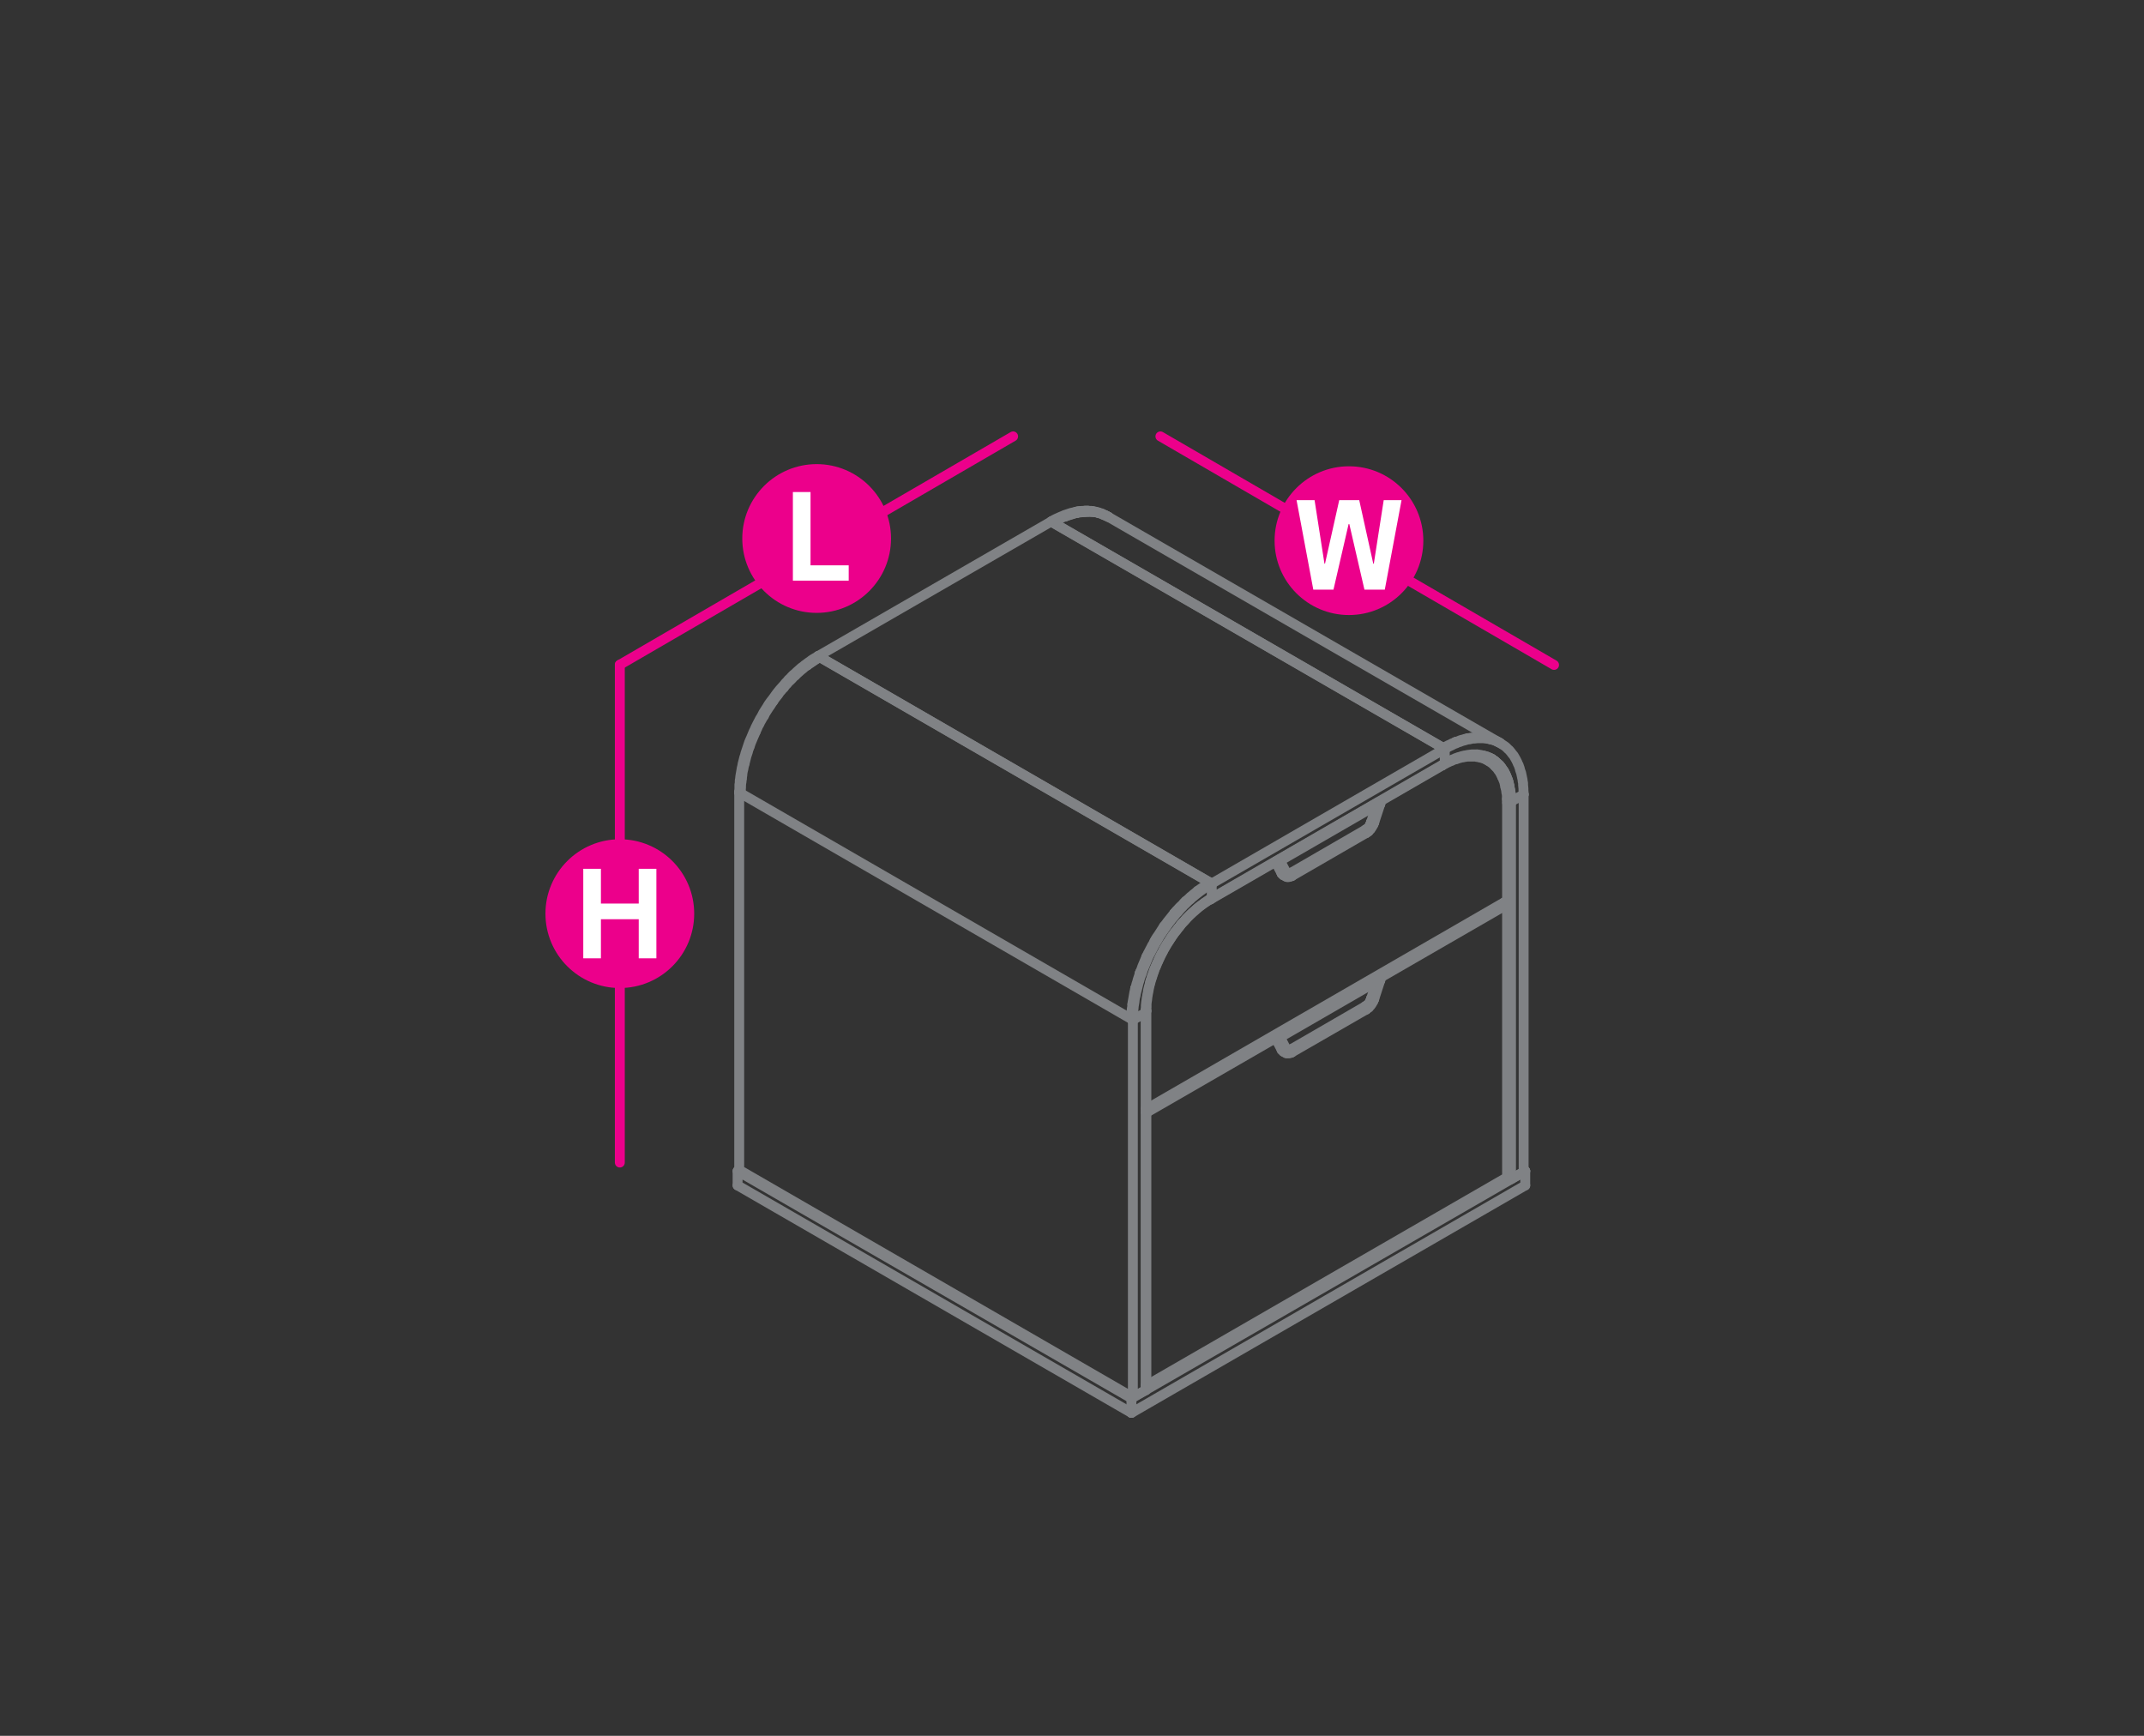 <?xml version="1.0" encoding="utf-8"?>
<!-- Generator: Adobe Illustrator 21.0.0, SVG Export Plug-In . SVG Version: 6.00 Build 0)  -->
<svg version="1.1" id="Layer_1" xmlns="http://www.w3.org/2000/svg" xmlns:xlink="http://www.w3.org/1999/xlink" x="0px" y="0px"
	 viewBox="0 0 1190.6 963.8" style="enable-background:new 0 0 1190.6 963.8;" xml:space="preserve">
<rect x="0" y="0" width="1190.6" height="963.8" fill="#333333" stroke="none"/>
<style type="text/css">
	.st0{fill:none;stroke:#EC008B;stroke-width:5.5;stroke-linecap:round;stroke-linejoin:round;stroke-miterlimit:10;}
	.st1{fill:#EC008B;}
	.st2{fill:#FFFFFF;}
	.st3{fill:none;stroke:#808285;stroke-width:5.5;stroke-linecap:round;stroke-linejoin:round;stroke-miterlimit:10;}
</style>
<line class="st0" x1="562.6" y1="242.3" x2="344.2" y2="369.1"/>
<line class="st0" x1="644.4" y1="242.3" x2="863" y2="369.2"/>
<line class="st0" x1="344.2" y1="369.1" x2="344.2" y2="645.5"/>
<g>
	<g>
		<path class="st1" d="M494.8,299c0,22.8-18.5,41.3-41.3,41.3s-41.3-18.5-41.3-41.3s18.5-41.3,41.3-41.3
			C476.3,257.7,494.8,276.2,494.8,299z"/>
	</g>
	<g>
		<path class="st2" d="M440.3,322.4v-49.2h9.8v40.7h21.2v8.5H440.3z"/>
	</g>
</g>
<g>
	<g>
		<circle class="st1" cx="344.2" cy="507.3" r="41.3"/>
	</g>
	<g>
		<path class="st2" d="M323.9,532.1v-49.7h9.8v19.3h21v-19.3h9.8v49.7h-9.8v-21.7h-21v21.7H323.9z"/>
	</g>
</g>
<g>
	<g>
		<circle class="st1" cx="749.1" cy="300.2" r="41.3"/>
	</g>
	<g>
		<path class="st2" d="M769,327.4h-11.3l-8.4-36.4h-0.4l-8.4,36.4h-11.2l-9.3-49.7h10l5.5,35.3h0.3l7.9-35.3h11.1l7.8,35.3h0.3
			l5.5-35.3h9.9L769,327.4z"/>
	</g>
</g>
<g>
	<polyline class="st3" points="454.3,364.3 672.9,490.6 802.3,415.8 583.7,289.6 454.3,364.3 	"/>
	<polyline class="st3" points="802.3,415.8 802.3,423.9 672.9,498.7 672.9,490.6 	"/>
	<line class="st3" x1="454.3" y1="364.3" x2="454.3" y2="364.3"/>
	<line class="st3" x1="583.7" y1="289.6" x2="583.7" y2="289.6"/>
	<line class="st3" x1="672.9" y1="490.6" x2="672.9" y2="490.6"/>
	<line class="st3" x1="672.9" y1="498.7" x2="672.9" y2="498.7"/>
	<line class="st3" x1="802.3" y1="415.8" x2="802.3" y2="415.8"/>
	<line class="st3" x1="802.3" y1="423.9" x2="802.3" y2="423.9"/>
	<line class="st3" x1="847" y1="650.2" x2="846.1" y2="649.6"/>
	<polyline class="st3" points="410.5,649.6 409.6,650.2 628.3,776.4 847,650.2 847,658.2 628.3,784.5 409.6,658.2 409.6,650.2 	"/>
	<line class="st3" x1="628.3" y1="784.5" x2="628.3" y2="776.4"/>
	<line class="st3" x1="409.6" y1="650.2" x2="409.6" y2="650.2"/>
	<line class="st3" x1="409.6" y1="658.2" x2="409.6" y2="658.2"/>
	<line class="st3" x1="628.3" y1="776.4" x2="628.3" y2="776.4"/>
	<line class="st3" x1="628.3" y1="784.5" x2="628.3" y2="784.5"/>
	<line class="st3" x1="847" y1="650.2" x2="847" y2="650.2"/>
	<line class="st3" x1="847" y1="658.2" x2="847" y2="658.2"/>
	<line class="st3" x1="636.2" y1="771.9" x2="636.2" y2="562.3"/>
	<polyline class="st3" points="636.2,771.9 629.1,775.9 629.1,566.3 410.5,440 410.5,649.6 629.1,775.9 	"/>
	<line class="st3" x1="629.1" y1="566.3" x2="636.2" y2="562.3"/>
	<line class="st3" x1="410.5" y1="440" x2="410.5" y2="440"/>
	<line class="st3" x1="410.5" y1="649.6" x2="410.5" y2="649.6"/>
	<line class="st3" x1="629.1" y1="775.9" x2="629.1" y2="775.9"/>
	<line class="st3" x1="629.1" y1="566.3" x2="629.1" y2="566.3"/>
	<line class="st3" x1="636.2" y1="562.3" x2="636.2" y2="562.3"/>
	<line class="st3" x1="636.2" y1="771.9" x2="636.2" y2="771.9"/>
	<polyline class="st3" points="836.9,653.4 839.1,654.7 839.1,445.1 836.9,443.8 	"/>
	<polyline class="st3" points="839.1,445.1 839.1,445.1 846.1,441.1 846.1,650.7 839.1,654.7 	"/>
	<line class="st3" x1="846.1" y1="441.1" x2="846.1" y2="441.1"/>
	<line class="st3" x1="846.1" y1="650.7" x2="846.1" y2="650.7"/>
	<line class="st3" x1="628.9" y1="557.6" x2="628.9" y2="557.6"/>
	<line class="st3" x1="630.4" y1="549" x2="630.4" y2="549"/>
	<line class="st3" x1="630.4" y1="549" x2="630.4" y2="548.9"/>
	<line class="st3" x1="633.1" y1="540.1" x2="633.1" y2="540.1"/>
	<line class="st3" x1="633.1" y1="540.1" x2="633.1" y2="540.1"/>
	<line class="st3" x1="636.6" y1="531.3" x2="636.7" y2="531.3"/>
	<line class="st3" x1="636.7" y1="531.3" x2="636.7" y2="531.3"/>
	<line class="st3" x1="646.3" y1="514.6" x2="646.3" y2="514.5"/>
	<line class="st3" x1="652.2" y1="507" x2="652.2" y2="507"/>
	<line class="st3" x1="652.2" y1="507" x2="652.2" y2="507"/>
	<line class="st3" x1="658.5" y1="500.4" x2="658.5" y2="500.4"/>
	<line class="st3" x1="658.5" y1="500.4" x2="658.6" y2="500.3"/>
	<line class="st3" x1="665.2" y1="494.7" x2="665.2" y2="494.7"/>
	<polyline class="st3" points="672,490.1 455.1,364.8 448.3,369.4 	"/>
	<line class="st3" x1="665.2" y1="494.7" x2="665.2" y2="494.6"/>
	<line class="st3" x1="411.3" y1="440.5" x2="411.3" y2="440.5"/>
	<line class="st3" x1="411.9" y1="432.4" x2="411.9" y2="432.4"/>
	<line class="st3" x1="413.5" y1="423.7" x2="413.5" y2="423.7"/>
	<line class="st3" x1="416.1" y1="414.8" x2="416.1" y2="414.9"/>
	<line class="st3" x1="419.7" y1="406.1" x2="419.7" y2="406.1"/>
	<line class="st3" x1="424.2" y1="397.5" x2="424.2" y2="397.5"/>
	<line class="st3" x1="429.4" y1="389.3" x2="429.4" y2="389.3"/>
	<line class="st3" x1="435.3" y1="381.8" x2="435.3" y2="381.8"/>
	<line class="st3" x1="441.6" y1="375.1" x2="441.6" y2="375.1"/>
	<line class="st3" x1="448.3" y1="369.4" x2="448.3" y2="369.4"/>
	<line class="st3" x1="455.1" y1="364.8" x2="455.1" y2="364.8"/>
	<line class="st3" x1="628.3" y1="565.8" x2="628.3" y2="565.8"/>
	<line class="st3" x1="628.9" y1="557.6" x2="628.9" y2="557.6"/>
	<line class="st3" x1="630.4" y1="549" x2="630.4" y2="549"/>
	<line class="st3" x1="633.1" y1="540.1" x2="633.1" y2="540.1"/>
	<line class="st3" x1="636.7" y1="531.3" x2="636.7" y2="531.3"/>
	<line class="st3" x1="641.1" y1="522.7" x2="641.1" y2="522.7"/>
	<line class="st3" x1="646.3" y1="514.6" x2="646.3" y2="514.6"/>
	<line class="st3" x1="652.2" y1="507" x2="652.2" y2="507"/>
	<line class="st3" x1="658.5" y1="500.4" x2="658.5" y2="500.4"/>
	<line class="st3" x1="665.2" y1="494.7" x2="665.2" y2="494.7"/>
	<line class="st3" x1="672" y1="490.1" x2="672" y2="490.1"/>
	<line class="st3" x1="827.2" y1="410.1" x2="827.2" y2="410.1"/>
	<polyline class="st3" points="610.3,284.9 615.5,287 832.4,412.2 	"/>
	<line class="st3" x1="815" y1="410" x2="815" y2="410"/>
	<line class="st3" x1="808.3" y1="412" x2="808.3" y2="412"/>
	<line class="st3" x1="584.5" y1="290.1" x2="801.5" y2="415.3"/>
	<line class="st3" x1="825.4" y1="420" x2="827" y2="420.6"/>
	<polyline class="st3" points="823.9,419.6 831.2,423.7 827.6,420.9 	"/>
	<polyline class="st3" points="830.1,425.3 834.2,427.7 831.2,423.7 	"/>
	<polyline class="st3" points="834.1,431.2 836.4,432.5 834.2,427.7 	"/>
	<polyline class="st3" points="836,437.2 837.7,438.2 836.4,432.6 	"/>
	<polyline class="st3" points="836.9,443.8 838.2,444.6 837.8,438.3 	"/>
	<polyline class="st3" points="591.4,286.8 598,284.7 604.4,284.1 	"/>
	<line class="st3" x1="584.5" y1="290.1" x2="584.5" y2="290.1"/>
	<line class="st3" x1="591.4" y1="286.8" x2="591.4" y2="286.8"/>
	<line class="st3" x1="598" y1="284.7" x2="598" y2="284.7"/>
	<line class="st3" x1="604.4" y1="284.1" x2="604.4" y2="284.1"/>
	<line class="st3" x1="610.3" y1="284.9" x2="610.3" y2="284.9"/>
	<line class="st3" x1="615.5" y1="287" x2="615.5" y2="287"/>
	<line class="st3" x1="801.5" y1="415.3" x2="801.5" y2="415.3"/>
	<line class="st3" x1="808.3" y1="412" x2="808.3" y2="412"/>
	<line class="st3" x1="815" y1="410" x2="815" y2="410"/>
	<line class="st3" x1="821.3" y1="409.4" x2="821.3" y2="409.4"/>
	<line class="st3" x1="827.2" y1="410.1" x2="827.2" y2="410.1"/>
	<line class="st3" x1="838.2" y1="444.6" x2="838.2" y2="444.6"/>
	<polyline class="st3" points="800.9,424.8 801.1,424.9 672.5,499.2 	"/>
	<polyline class="st3" points="801.1,424.9 801.9,424.4 802.8,424 803.5,423.6 804.4,423.2 805.2,422.8 806.1,422.5 806.9,422.1 
		807.8,421.7 808.5,421.5 	"/>
	<polyline class="st3" points="826.1,422.2 820.4,418.9 826.1,422.2 826.7,422.6 	"/>
	<polyline class="st3" points="636.2,615.6 636.6,615.8 836.9,500.1 	"/>
	<polyline class="st3" points="636.2,561 636.6,561.3 636.6,615.8 	"/>
	<polyline class="st3" points="636.6,561.3 636.6,560.3 636.7,559.3 636.7,558.3 636.7,557.3 636.8,556.3 637,555.2 637.1,554.2 
		637.2,553.2 637.4,552.2 637.6,551.1 637.8,550 638,549 638.2,547.9 638.5,546.8 638.8,545.7 639.1,544.6 639.4,543.6 639.8,542.5 
		640.1,541.4 640.5,540.3 640.9,539.2 641.2,538.1 641.7,537.1 642.2,536 642.6,534.9 643.1,533.9 643.6,532.7 644.1,531.7 
		644.6,530.6 645.1,529.6 645.7,528.5 646.2,527.4 646.8,526.5 647.4,525.4 648,524.4 648.6,523.4 649.3,522.4 649.9,521.4 
		650.6,520.4 651.2,519.4 651.9,518.4 652.6,517.5 653.4,516.6 654.1,515.6 654.8,514.8 655.5,513.9 656.2,513 657,512.1 
		657.8,511.3 658.6,510.4 659.3,509.6 660.1,508.8 660.9,508 661.7,507.3 662.5,506.5 663.3,505.8 664.1,505.1 665,504.4 
		665.8,503.7 666.6,503.1 667.4,502.5 668.3,501.8 669.1,501.3 670,500.7 670.8,500.1 671.7,499.7 672.5,499.2 672.3,499 	"/>
	<polyline class="st3" points="836.9,500.1 836.9,445.6 836.9,444.6 836.9,443.7 836.8,442.8 836.8,441.8 836.7,440.9 836.5,440 
		836.4,439.1 836.3,438.3 836.1,437.4 835.9,436.6 835.7,435.8 835.5,434.9 835.3,434.1 835,433.4 834.7,432.6 834.4,431.9 
		834.1,431.2 833.8,430.5 833.4,429.8 833,429.1 832.7,428.5 832.2,427.9 831.8,427.3 831.4,426.7 830.9,426.2 830.4,425.6 
		829.9,425.1 829.4,424.6 828.9,424.2 828.4,423.7 827.8,423.4 827.3,422.9 826.7,422.6 826.1,422.2 825.5,421.9 824.9,421.6 
		824.2,421.3 823.6,421.1 823,420.9 822.3,420.7 821.6,420.6 820.8,420.3 820.1,420.3 819.4,420.1 818.7,420.1 818,420.1 
		817.3,420.1 816.5,420.1 815.7,420.1 814.9,420.1 814.2,420.2 813.4,420.3 812.6,420.5 811.8,420.6 811,420.8 810.2,421 
		809.4,421.3 808.5,421.5 	"/>
	<line class="st3" x1="636.6" y1="615.8" x2="636.6" y2="615.8"/>
	<line class="st3" x1="636.6" y1="561.2" x2="636.6" y2="561.3"/>
	<line class="st3" x1="672.5" y1="499.2" x2="672.5" y2="499.2"/>
	<line class="st3" x1="801.1" y1="424.9" x2="801.1" y2="424.9"/>
	<line class="st3" x1="836.9" y1="445.6" x2="836.9" y2="445.6"/>
	<line class="st3" x1="836.9" y1="500.1" x2="836.9" y2="500.1"/>
	<polyline class="st3" points="636.2,617.6 636.6,617.8 636.6,769.3 636.2,769.1 	"/>
	<polyline class="st3" points="835.1,501.2 836.9,502.2 636.6,617.8 	"/>
	<polyline class="st3" points="636.6,769.3 636.6,769.3 836.9,653.7 836.9,502.2 	"/>
	<line class="st3" x1="636.6" y1="617.8" x2="636.6" y2="617.8"/>
	<line class="st3" x1="836.9" y1="502.2" x2="836.9" y2="502.2"/>
	<line class="st3" x1="836.9" y1="653.7" x2="836.9" y2="653.7"/>
	<polyline class="st3" points="455.1,364.8 454.2,365.4 453.3,365.9 452.3,366.5 451.4,367.1 450.5,367.8 449.5,368.4 448.6,369.1 
		448.3,369.4 447.7,369.8 446.8,370.5 445.9,371.3 445,372 444.1,372.8 443.2,373.6 442.3,374.4 441.4,375.2 440.5,376.1 439.7,377 
		438.8,377.9 437.9,378.7 437.1,379.7 436.2,380.6 435.4,381.6 434.6,382.5 433.8,383.5 432.9,384.5 432.2,385.6 431.4,386.6 
		430.6,387.6 429.8,388.7 429.1,389.7 428.4,390.8 427.7,391.9 426.9,393 426.2,394.1 425.5,395.2 424.8,396.3 424.2,397.5 
		423.5,398.6 422.9,399.7 422.2,400.9 421.7,402 421,403.2 420.5,404.4 419.9,405.6 419.4,406.8 418.9,408 418.4,409.1 417.9,410.3 
		417.4,411.5 416.9,412.7 416.5,413.9 416,415.1 415.6,416.3 415.3,417.5 414.9,418.7 414.5,419.9 414.2,421.1 413.9,422.3 
		413.6,423.5 413.3,424.7 413,425.8 412.8,427 412.5,428.2 412.3,429.3 412.2,430.5 412,431.7 411.9,432.4 411.8,432.8 411.8,433.9 
		411.6,435 411.5,436.2 411.5,437.3 411.4,438.4 411.4,439.5 411.3,440.5 410.5,440 410.5,439 410.6,437.9 410.6,436.8 410.6,435.7 
		410.8,434.6 410.8,433.4 411,432.3 411.1,431.2 411.3,430 411.5,428.9 411.7,427.7 411.9,426.5 412.2,425.3 412.4,424.1 412.7,423 
		413,421.8 413.3,420.6 413.7,419.4 414,418.2 414.4,417 414.8,415.8 415.2,414.6 415.6,413.4 416,412.2 416.5,411 417,409.9 
		417.5,408.7 418,407.5 418.5,406.3 419.1,405.1 419.6,403.9 420.2,402.7 420.8,401.5 421.4,400.4 422,399.2 422.7,398.1 423.3,397 
		423.9,395.8 424.6,394.7 425.3,393.6 426,392.5 426.7,391.3 427.4,390.3 428.2,389.2 429,388.2 429.8,387.1 430.5,386.1 431.3,385 
		432.1,384 432.9,383 433.7,382.1 434.6,381.1 435.4,380.2 436.2,379.2 437.1,378.3 437.9,377.3 438.8,376.5 439.6,375.6 
		440.5,374.7 441.5,373.9 442.3,373.1 443.2,372.3 444.1,371.5 445,370.7 446,370 446.8,369.3 447.8,368.6 448.7,367.9 449.6,367.3 
		450.5,366.6 451.4,366 452.4,365.4 453.3,364.9 454.3,364.3 455.1,364.8 	"/>
	<line class="st3" x1="410.5" y1="440" x2="410.5" y2="440"/>
	<line class="st3" x1="411.3" y1="440.5" x2="411.3" y2="440.5"/>
	<line class="st3" x1="454.3" y1="364.3" x2="454.3" y2="364.3"/>
	<line class="st3" x1="455.1" y1="364.8" x2="455.1" y2="364.8"/>
	<polyline class="st3" points="671.2,499.7 672.1,499.2 672.9,498.7 	"/>
	<polyline class="st3" points="672.9,490.6 672,491.1 671,491.7 670.1,492.3 669.2,492.9 668.3,493.5 667.4,494.2 666.4,494.9 
		665.5,495.6 664.6,496.3 663.7,497 662.8,497.8 661.9,498.5 661,499.4 660.1,500.1 659.2,501 658.4,501.8 657.4,502.7 656.6,503.6 
		655.7,504.5 654.9,505.4 654.1,506.4 653.2,507.3 652.4,508.3 651.6,509.3 650.7,510.3 650,511.3 649.2,512.3 648.4,513.4 
		647.7,514.4 646.9,515.5 646.2,516.5 645.4,517.7 644.7,518.7 644,519.8 643.3,521 642.7,522.1 642,523.2 641.3,524.4 640.7,525.5 
		640.1,526.7 639.5,527.8 638.9,529 638.3,530.1 637.7,531.3 637.2,532.5 636.7,533.7 636.2,534.9 635.7,536.1 635.2,537.3 
		634.7,538.5 634.3,539.7 633.9,540.9 633.4,542.1 633,543.3 632.7,544.5 632.3,545.7 632,546.9 631.7,548.1 631.4,549.3 
		631.1,550.4 630.8,551.6 630.6,552.8 630.3,553.9 630.1,555.1 630,556.2 629.8,557.4 629.6,558.6 629.5,559.7 629.4,560.8 
		629.4,561.9 629.3,563.1 629.2,564.1 629.1,565.2 629.1,566.3 628.3,565.8 628.3,564.7 628.3,563.6 628.4,562.6 628.4,561.4 
		628.5,560.3 628.7,559.2 628.8,558.1 628.9,556.9 629.1,555.7 629.3,554.6 629.5,553.4 629.7,552.3 629.9,551.1 630.2,549.9 
		630.5,548.7 630.8,547.6 631.1,546.4 631.5,545.2 631.8,544 632.2,542.8 632.6,541.6 632.9,540.4 633.4,539.2 633.9,538 
		634.3,536.8 634.8,535.6 635.3,534.4 635.8,533.2 636.3,532 636.9,530.8 637.4,529.6 638,528.5 638.6,527.3 639.2,526.2 639.8,525 
		640.5,523.9 641.1,522.7 641.7,521.5 642.4,520.4 643.1,519.4 643.9,518.2 644.6,517.1 645.3,516 646,515 646.7,513.9 647.5,512.9 
		648.3,511.8 649.1,510.8 649.9,509.8 650.7,508.8 651.5,507.8 652.4,506.8 653.1,505.8 654,504.9 654.8,504 655.7,503.1 
		656.6,502.3 657.4,501.3 658.4,500.5 659.2,499.7 660.1,498.9 661,498 661.9,497.3 662.8,496.5 663.7,495.8 664.6,495.1 
		665.5,494.4 666.4,493.7 667.4,493 668.3,492.4 669.3,491.8 670.2,491.2 671.1,490.6 672,490.1 672.9,490.6 	"/>
	<polyline class="st3" points="636.2,562.3 636.2,561.3 636.2,560.3 636.3,559.3 636.3,558.3 636.4,557.2 636.5,556.2 636.7,555.2 
		636.8,554.1 637,553.1 637.2,552 637.4,551 637.6,549.8 637.8,548.8 638.1,547.7 638.4,546.6 638.6,545.5 638.9,544.4 639.3,543.4 
		639.6,542.2 640,541.2 640.4,540 640.8,538.9 641.2,537.9 641.7,536.7 642.1,535.7 642.6,534.6 643.1,533.5 643.6,532.4 
		644.1,531.3 644.6,530.3 645.2,529.2 645.8,528.2 646.3,527.1 646.9,526 647.5,525.1 648.1,524 648.8,523 649.4,522 650.1,521 
		650.7,520 651.5,519 652.2,518 652.9,517.1 653.6,516.2 654.3,515.2 655,514.4 655.7,513.4 656.5,512.5 657.3,511.7 658.1,510.8 
		658.8,510 659.6,509.2 660.4,508.4 661.2,507.6 662,506.8 662.9,506.1 663.7,505.4 664.5,504.6 665.3,503.9 666.2,503.2 667,502.6 
		667.9,502 668.7,501.3 669.5,500.8 670.4,500.2 671.2,499.7 	"/>
	<line class="st3" x1="628.3" y1="565.8" x2="628.3" y2="565.8"/>
	<line class="st3" x1="629.1" y1="566.3" x2="629.1" y2="566.3"/>
	<line class="st3" x1="636.2" y1="562.3" x2="636.2" y2="562.3"/>
	<line class="st3" x1="672" y1="490.1" x2="672" y2="490.1"/>
	<line class="st3" x1="672.9" y1="498.7" x2="672.9" y2="498.7"/>
	<line class="st3" x1="672.9" y1="490.6" x2="672.9" y2="490.6"/>
	<polyline class="st3" points="802.3,423.9 803.2,423.4 804,422.9 804.9,422.5 805.7,422.1 806.6,421.7 807.4,421.4 808.2,421 
		809.1,420.7 809.9,420.4 810.8,420.2 811.6,419.9 812.4,419.7 813.2,419.5 814,419.4 814.9,419.2 815.6,419.1 816.4,419 
		817.2,418.9 818,418.9 818.7,418.9 819.5,418.9 820.2,418.9 821,419 821.7,419.1 822.4,419.2 823.1,419.4 823.8,419.5 824.5,419.7 
		825.1,419.9 825.8,420.1 826.5,420.4 827.1,420.7 827.7,421 828.3,421.3 	"/>
	<line class="st3" x1="827.9" y1="421.1" x2="828" y2="421.2"/>
	<line class="st3" x1="828.9" y1="421.7" x2="828.3" y2="421.3"/>
	<line class="st3" x1="828" y1="421.2" x2="828.7" y2="421.5"/>
	<line class="st3" x1="829.5" y1="422.1" x2="828.9" y2="421.7"/>
	<line class="st3" x1="828.7" y1="421.5" x2="829.2" y2="422"/>
	<line class="st3" x1="830.1" y1="422.5" x2="829.5" y2="422.1"/>
	<line class="st3" x1="829.2" y1="422" x2="829.7" y2="422.4"/>
	<line class="st3" x1="830.6" y1="422.9" x2="830.1" y2="422.5"/>
	<line class="st3" x1="829.7" y1="422.4" x2="830.3" y2="422.9"/>
	<line class="st3" x1="831.1" y1="423.4" x2="830.6" y2="422.9"/>
	<line class="st3" x1="830.3" y1="422.9" x2="830.8" y2="423.3"/>
	<line class="st3" x1="831.7" y1="423.9" x2="831.1" y2="423.4"/>
	<line class="st3" x1="830.8" y1="423.3" x2="831.3" y2="423.8"/>
	<line class="st3" x1="832.2" y1="424.4" x2="831.7" y2="423.9"/>
	<line class="st3" x1="831.3" y1="423.8" x2="831.8" y2="424.4"/>
	<line class="st3" x1="832.7" y1="424.8" x2="832.2" y2="424.4"/>
	<line class="st3" x1="831.8" y1="424.4" x2="832.2" y2="424.9"/>
	<line class="st3" x1="833.2" y1="425.4" x2="832.7" y2="424.8"/>
	<line class="st3" x1="832.2" y1="424.9" x2="832.7" y2="425.5"/>
	<line class="st3" x1="833.6" y1="426" x2="833.2" y2="425.4"/>
	<line class="st3" x1="832.7" y1="425.5" x2="833.2" y2="426"/>
	<line class="st3" x1="834" y1="426.5" x2="833.6" y2="426"/>
	<line class="st3" x1="833.2" y1="426" x2="833.6" y2="426.7"/>
	<line class="st3" x1="834.4" y1="427.2" x2="834" y2="426.5"/>
	<line class="st3" x1="833.6" y1="426.7" x2="834" y2="427.3"/>
	<line class="st3" x1="834.9" y1="427.8" x2="834.4" y2="427.2"/>
	<line class="st3" x1="834" y1="427.3" x2="834.4" y2="427.9"/>
	<line class="st3" x1="835.3" y1="428.4" x2="834.9" y2="427.8"/>
	<line class="st3" x1="834.4" y1="427.9" x2="834.7" y2="428.6"/>
	<line class="st3" x1="835.6" y1="429.1" x2="835.3" y2="428.4"/>
	<line class="st3" x1="834.7" y1="428.6" x2="835.1" y2="429.3"/>
	<line class="st3" x1="836" y1="429.8" x2="835.6" y2="429.1"/>
	<line class="st3" x1="835.1" y1="429.3" x2="835.4" y2="430"/>
	<line class="st3" x1="836.3" y1="430.5" x2="836" y2="429.8"/>
	<line class="st3" x1="835.4" y1="430" x2="835.8" y2="430.7"/>
	<line class="st3" x1="836.6" y1="431.2" x2="836.3" y2="430.5"/>
	<line class="st3" x1="835.8" y1="430.7" x2="836" y2="431.5"/>
	<line class="st3" x1="836.9" y1="432" x2="836.6" y2="431.2"/>
	<line class="st3" x1="836" y1="431.5" x2="836.3" y2="432.2"/>
	<line class="st3" x1="837.2" y1="432.7" x2="836.9" y2="432"/>
	<line class="st3" x1="836.3" y1="432.2" x2="836.6" y2="433"/>
	<line class="st3" x1="837.5" y1="433.5" x2="837.2" y2="432.7"/>
	<line class="st3" x1="836.6" y1="433" x2="836.8" y2="433.8"/>
	<line class="st3" x1="837.7" y1="434.3" x2="837.5" y2="433.5"/>
	<line class="st3" x1="836.8" y1="433.8" x2="837" y2="434.6"/>
	<line class="st3" x1="837.9" y1="435.1" x2="837.7" y2="434.3"/>
	<line class="st3" x1="837" y1="434.6" x2="837.2" y2="435.5"/>
	<line class="st3" x1="838.1" y1="436" x2="837.9" y2="435.1"/>
	<line class="st3" x1="837.2" y1="435.5" x2="837.5" y2="436.3"/>
	<line class="st3" x1="838.3" y1="436.8" x2="838.1" y2="436"/>
	<line class="st3" x1="837.5" y1="436.3" x2="837.6" y2="437.2"/>
	<line class="st3" x1="838.4" y1="437.7" x2="838.3" y2="436.8"/>
	<line class="st3" x1="837.6" y1="437.2" x2="837.7" y2="438.1"/>
	<line class="st3" x1="838.6" y1="438.6" x2="838.4" y2="437.7"/>
	<line class="st3" x1="837.7" y1="438.1" x2="837.9" y2="438.9"/>
	<line class="st3" x1="838.7" y1="439.5" x2="838.6" y2="438.6"/>
	<line class="st3" x1="837.9" y1="438.9" x2="837.9" y2="439.8"/>
	<line class="st3" x1="838.9" y1="440.4" x2="838.7" y2="439.5"/>
	<line class="st3" x1="837.9" y1="439.8" x2="838.1" y2="440.7"/>
	<line class="st3" x1="838.9" y1="441.3" x2="838.9" y2="440.4"/>
	<line class="st3" x1="838.1" y1="440.7" x2="838.2" y2="441.7"/>
	<line class="st3" x1="839" y1="442.2" x2="838.9" y2="441.3"/>
	<line class="st3" x1="838.2" y1="441.7" x2="838.2" y2="442.6"/>
	<polyline class="st3" points="839,442.2 839.1,443.1 839.1,444.1 	"/>
	<polyline class="st3" points="838.2,442.6 838.2,443.6 838.2,444.6 839.1,445.1 839.1,444.1 	"/>
	<polyline class="st3" points="827.6,410.5 826.8,410.3 826.1,410.2 825.3,410.1 824.5,410 823.7,409.9 822.9,409.9 822,409.9 
		821.2,409.9 820.4,409.9 819.5,410 818.7,410.1 817.8,410.1 816.9,410.3 816.1,410.5 815.1,410.6 814.3,410.8 813.4,411.1 
		812.5,411.3 811.6,411.6 810.6,412 809.7,412.2 808.8,412.7 807.9,413 807,413.4 806.1,413.9 805.2,414.3 804.2,414.8 803.3,415.3 
		802.3,415.8 801.5,415.3 802.4,414.8 803.3,414.3 804.2,413.8 805.2,413.4 806.1,412.9 807.1,412.5 808,412.1 808.9,411.8 
		809.8,411.5 810.7,411.1 811.6,410.8 812.5,410.6 813.4,410.3 814.3,410.1 815.1,409.9 816.1,409.8 816.9,409.6 817.8,409.6 
		818.7,409.4 819.5,409.4 820.4,409.4 821.2,409.4 822,409.4 822.8,409.4 823.6,409.5 824.4,409.6 825.2,409.7 826,409.9 	"/>
	<line class="st3" x1="833.3" y1="412.7" x2="832.4" y2="412.2"/>
	<polyline class="st3" points="832.4,412.2 831.8,411.9 831.1,411.5 830.3,411.2 829.6,410.9 828.9,410.6 828.2,410.4 827.5,410.2 
		826.8,410 826,409.9 	"/>
	<polyline class="st3" points="846.1,441.1 846.1,440 846,438.9 846,437.9 845.9,436.9 845.8,435.9 845.8,434.8 845.6,433.9 
		845.5,432.9 845.3,432 845.1,431 844.9,430.1 844.7,429.1 844.4,428.3 844.1,427.4 843.9,426.5 843.6,425.7 843.3,424.8 
		842.9,424.1 842.6,423.3 842.2,422.5 841.8,421.7 841.4,421 841,420.3 840.6,419.6 840.1,419 839.6,418.4 839.1,417.7 838.6,417.1 
		838.1,416.5 837.5,416 837,415.5 836.4,414.9 835.8,414.4 835.2,414 834.6,413.6 833.9,413.2 833.3,412.7 832.6,412.4 832,412 
		831.3,411.8 830.6,411.4 829.9,411.2 829.1,410.9 828.4,410.7 827.6,410.5 	"/>
	<line class="st3" x1="801.5" y1="415.3" x2="801.5" y2="415.3"/>
	<line class="st3" x1="802.3" y1="423.9" x2="802.3" y2="423.9"/>
	<line class="st3" x1="802.3" y1="415.8" x2="802.3" y2="415.8"/>
	<line class="st3" x1="838.2" y1="444.6" x2="838.2" y2="444.6"/>
	<line class="st3" x1="839.1" y1="445.1" x2="839.1" y2="445.1"/>
	<line class="st3" x1="846.1" y1="441.1" x2="846.1" y2="441.1"/>
	<polyline class="st3" points="598,284.7 597.3,284.9 596.5,285.1 595.6,285.4 594.7,285.6 593.7,285.9 592.8,286.2 591.9,286.6 
		591.4,286.8 591,286.9 590.1,287.3 589.2,287.7 588.3,288.1 587.3,288.6 586.4,289 585.5,289.5 584.5,290.1 583.7,289.6 584.6,289 
		585.5,288.5 586.5,288 587.4,287.6 588.3,287.2 589.2,286.8 590.2,286.4 591.1,286 592,285.7 592.9,285.4 593.8,285.1 594.7,284.8 
		595.6,284.6 596.5,284.4 597.4,284.2 	"/>
	<line class="st3" x1="598.1" y1="284.7" x2="598.2" y2="284.7"/>
	<line class="st3" x1="598.2" y1="284" x2="597.4" y2="284.2"/>
	<line class="st3" x1="598.2" y1="284.7" x2="599.1" y2="284.5"/>
	<line class="st3" x1="599.1" y1="283.9" x2="598.2" y2="284"/>
	<line class="st3" x1="599.1" y1="284.5" x2="600" y2="284.4"/>
	<line class="st3" x1="600" y1="283.8" x2="599.1" y2="283.9"/>
	<line class="st3" x1="600" y1="284.4" x2="600.9" y2="284.3"/>
	<line class="st3" x1="600.9" y1="283.7" x2="600" y2="283.8"/>
	<line class="st3" x1="600.9" y1="284.3" x2="601.7" y2="284.2"/>
	<line class="st3" x1="601.7" y1="283.7" x2="600.9" y2="283.7"/>
	<line class="st3" x1="601.7" y1="284.2" x2="602.5" y2="284.2"/>
	<line class="st3" x1="602.5" y1="283.6" x2="601.7" y2="283.7"/>
	<line class="st3" x1="602.5" y1="284.2" x2="603.4" y2="284.1"/>
	<line class="st3" x1="603.4" y1="283.6" x2="602.5" y2="283.6"/>
	<line class="st3" x1="603.4" y1="284.1" x2="604.2" y2="284.1"/>
	<line class="st3" x1="604.2" y1="283.6" x2="603.4" y2="283.6"/>
	<line class="st3" x1="604.2" y1="284.1" x2="605.1" y2="284.1"/>
	<line class="st3" x1="605" y1="283.7" x2="604.2" y2="283.6"/>
	<line class="st3" x1="605.1" y1="284.1" x2="605.9" y2="284.2"/>
	<line class="st3" x1="605.9" y1="283.7" x2="605" y2="283.7"/>
	<line class="st3" x1="605.9" y1="284.2" x2="606.7" y2="284.2"/>
	<line class="st3" x1="606.6" y1="283.8" x2="605.9" y2="283.7"/>
	<line class="st3" x1="606.7" y1="284.2" x2="607.5" y2="284.3"/>
	<line class="st3" x1="607.4" y1="284" x2="606.6" y2="283.8"/>
	<line class="st3" x1="607.5" y1="284.3" x2="608.2" y2="284.4"/>
	<line class="st3" x1="608.2" y1="284.1" x2="607.4" y2="284"/>
	<polyline class="st3" points="608.2,284.4 609,284.6 609.8,284.7 	"/>
	<line class="st3" x1="615.5" y1="287" x2="614.6" y2="286.5"/>
	<polyline class="st3" points="614.6,286.5 613.9,286.1 613.2,285.8 612.6,285.5 611.9,285.1 611.1,284.9 610.4,284.7 609.7,284.4 
		608.9,284.2 608.2,284.1 	"/>
	<polyline class="st3" points="613.5,286 612.7,285.7 612,285.4 611.3,285.1 610.6,284.9 610.3,284.9 	"/>
	<line class="st3" x1="610.2" y1="284.9" x2="609.8" y2="284.7"/>
	<polyline class="st3" points="613.5,286 614.2,286.3 614.8,286.6 615.5,287 	"/>
	<line class="st3" x1="583.7" y1="289.6" x2="583.7" y2="289.6"/>
	<line class="st3" x1="584.5" y1="290.1" x2="584.5" y2="290.1"/>
	<line class="st3" x1="758.6" y1="558.5" x2="758.3" y2="558.7"/>
	<polyline class="st3" points="761.4,556 761.2,556.3 761,556.7 760.8,556.9 760.6,557.2 760.4,557.5 760.2,557.7 760,558 
		759.7,558.2 759.5,558.4 759.3,558.6 759,558.8 758.7,558.9 	"/>
	<line class="st3" x1="761.1" y1="555.5" x2="761" y2="555.8"/>
	<line class="st3" x1="761.4" y1="556" x2="761.5" y2="555.7"/>
	<line class="st3" x1="761.2" y1="555.2" x2="761.1" y2="555.5"/>
	<line class="st3" x1="761.5" y1="555.7" x2="761.7" y2="555.4"/>
	<line class="st3" x1="761.4" y1="554.8" x2="761.2" y2="555.2"/>
	<line class="st3" x1="761.7" y1="555.4" x2="761.8" y2="555.1"/>
	<polyline class="st3" points="761.8,555.1 761.9,554.8 761.4,554.5 761.4,554.8 	"/>
	<polyline class="st3" points="764.6,544.9 765,545.2 761.9,554.8 	"/>
	<polyline class="st3" points="763.1,554.7 766.5,544.3 765.2,543.6 	"/>
	<polyline class="st3" points="758.7,560.5 759.1,560.2 759.3,560 759.6,559.8 760,559.5 	"/>
	<polyline class="st3" points="762.6,555.9 762.8,555.5 762.9,555.1 763.1,554.7 	"/>
	<polyline class="st3" points="758.3,558.7 758.7,558.9 717.4,582.8 717,582.6 758.3,558.7 	"/>
	<polyline class="st3" points="714.7,582.9 714.9,583 715.1,583 715.3,583 715.5,583 715.8,583 716,583 716.2,582.9 716.5,582.8 
		716.7,582.7 717,582.6 	"/>
	<polyline class="st3" points="761,555.8 760.7,556.1 760.6,556.4 760.4,556.7 760.2,556.9 760,557.2 759.8,557.5 759.5,557.7 
		759.3,557.9 759.1,558.1 758.8,558.3 758.6,558.5 	"/>
	<line class="st3" x1="761.4" y1="554.5" x2="764.6" y2="544.9"/>
	<line class="st3" x1="765.2" y1="543.6" x2="708.3" y2="576.4"/>
	<line class="st3" x1="710.6" y1="576.1" x2="764.6" y2="544.9"/>
	<polyline class="st3" points="712.8,584 712.5,583.8 712.4,583.7 712.2,583.5 712,583.3 711.8,583.1 711.7,582.8 708.3,576.4 
		709.7,577.2 711.1,576.4 710.6,576.1 	"/>
	<line class="st3" x1="717.4" y1="584.3" x2="758.7" y2="560.5"/>
	<line class="st3" x1="709.7" y1="577.2" x2="713" y2="583.6"/>
	<polyline class="st3" points="717.4,582.8 717.1,582.9 716.9,583 716.7,583.1 716.4,583.2 716.2,583.3 715.9,583.3 715.7,583.3 
		715.5,583.3 715.3,583.2 715.1,583.1 714.9,583 714.8,582.9 714.6,582.8 714.4,582.6 714.4,582.5 714.2,582.3 711.1,576.4 	"/>
	<polyline class="st3" points="762.6,555.9 762.4,556.3 762.2,556.7 762,557 761.8,557.4 761.6,557.7 761.3,558.1 761.1,558.4 
		760.8,558.7 760.5,559 760.3,559.3 760,559.5 	"/>
	<line class="st3" x1="766.5" y1="544.3" x2="765" y2="545.2"/>
	<polyline class="st3" points="711.7,582.8 713,583.6 713.2,583.9 713.3,584.1 713.5,584.2 713.7,584.5 713.9,584.6 714.1,584.7 
		712.8,584 	"/>
	<polyline class="st3" points="714.1,584.7 714.3,584.8 714.6,584.9 714.8,584.9 715.1,584.9 715.4,584.9 715.6,584.9 715.9,584.9 
		716.2,584.8 716.5,584.7 716.8,584.6 717.1,584.5 717.4,584.3 	"/>
	<line class="st3" x1="708.3" y1="576.4" x2="708.3" y2="576.4"/>
	<line class="st3" x1="709.7" y1="577.2" x2="709.7" y2="577.2"/>
	<line class="st3" x1="710.6" y1="576.1" x2="710.6" y2="576.1"/>
	<line class="st3" x1="711.1" y1="576.4" x2="711.1" y2="576.4"/>
	<line class="st3" x1="711.7" y1="582.8" x2="711.7" y2="582.8"/>
	<line class="st3" x1="713" y1="583.6" x2="713" y2="583.6"/>
	<line class="st3" x1="714.2" y1="582.3" x2="714.2" y2="582.3"/>
	<line class="st3" x1="717" y1="582.6" x2="717" y2="582.6"/>
	<line class="st3" x1="717.4" y1="582.8" x2="717.4" y2="582.8"/>
	<line class="st3" x1="717.4" y1="584.3" x2="717.4" y2="584.3"/>
	<line class="st3" x1="758.3" y1="558.7" x2="758.3" y2="558.7"/>
	<line class="st3" x1="758.7" y1="558.9" x2="758.7" y2="558.9"/>
	<line class="st3" x1="758.7" y1="560.5" x2="758.7" y2="560.5"/>
	<line class="st3" x1="761.4" y1="554.5" x2="761.4" y2="554.5"/>
	<line class="st3" x1="761.9" y1="554.8" x2="761.9" y2="554.8"/>
	<line class="st3" x1="763.1" y1="554.7" x2="763.1" y2="554.7"/>
	<line class="st3" x1="764.6" y1="544.9" x2="764.6" y2="544.9"/>
	<line class="st3" x1="765" y1="545.2" x2="765" y2="545.2"/>
	<line class="st3" x1="765.2" y1="543.6" x2="765.2" y2="543.6"/>
	<line class="st3" x1="766.5" y1="544.3" x2="766.5" y2="544.3"/>
	<line class="st3" x1="758.6" y1="460.5" x2="758.3" y2="460.7"/>
	<polyline class="st3" points="761.4,458.1 761.2,458.3 761,458.7 760.8,459 760.6,459.3 760.4,459.5 760.2,459.7 760,460 
		759.7,460.2 759.5,460.5 759.3,460.6 759,460.8 758.7,460.9 	"/>
	<line class="st3" x1="761.1" y1="457.5" x2="761" y2="457.8"/>
	<line class="st3" x1="761.4" y1="458.1" x2="761.5" y2="457.8"/>
	<line class="st3" x1="761.2" y1="457.1" x2="761.1" y2="457.5"/>
	<line class="st3" x1="761.5" y1="457.8" x2="761.7" y2="457.4"/>
	<line class="st3" x1="761.4" y1="456.9" x2="761.2" y2="457.1"/>
	<line class="st3" x1="761.7" y1="457.4" x2="761.8" y2="457.1"/>
	<polyline class="st3" points="761.8,457.1 761.9,456.8 761.4,456.5 761.4,456.9 	"/>
	<polyline class="st3" points="764.6,446.9 765,447.2 761.9,456.8 	"/>
	<polyline class="st3" points="763.1,456.7 766.5,446.4 765.2,445.6 	"/>
	<polyline class="st3" points="758.7,462.5 759.1,462.3 759.3,462.1 759.6,461.9 760,461.6 	"/>
	<polyline class="st3" points="762.6,457.9 762.8,457.5 762.9,457.1 763.1,456.7 	"/>
	<polyline class="st3" points="758.3,460.7 758.7,460.9 717.4,484.8 717,484.6 758.3,460.7 	"/>
	<polyline class="st3" points="714.7,484.9 714.9,484.9 715.1,485 715.3,485 715.5,485 715.8,485 716,484.9 716.2,484.9 
		716.5,484.8 716.7,484.7 717,484.6 	"/>
	<polyline class="st3" points="761,457.8 760.7,458.1 760.6,458.4 760.4,458.7 760.2,459 760,459.3 759.8,459.5 759.5,459.7 
		759.3,460 759.1,460.2 758.8,460.4 758.6,460.5 	"/>
	<line class="st3" x1="761.4" y1="456.5" x2="764.6" y2="446.9"/>
	<line class="st3" x1="765.2" y1="445.6" x2="708.3" y2="478.5"/>
	<line class="st3" x1="710.6" y1="478.1" x2="764.6" y2="446.9"/>
	<polyline class="st3" points="712.8,486 712.5,485.9 712.4,485.7 712.2,485.5 712,485.4 711.8,485.2 711.7,484.9 708.3,478.5 
		709.7,479.2 711.1,478.4 710.6,478.1 	"/>
	<line class="st3" x1="717.4" y1="486.4" x2="758.7" y2="462.5"/>
	<line class="st3" x1="709.7" y1="479.2" x2="713" y2="485.6"/>
	<polyline class="st3" points="717.4,484.8 717.1,484.9 716.9,485.1 716.7,485.2 716.4,485.2 716.2,485.3 715.9,485.3 715.7,485.3 
		715.5,485.3 715.3,485.2 715.1,485.2 714.9,485.1 714.8,484.9 714.6,484.8 714.4,484.7 714.4,484.5 714.2,484.3 711.1,478.4 	"/>
	<polyline class="st3" points="762.6,457.9 762.4,458.3 762.2,458.7 762,459 761.8,459.4 761.6,459.7 761.3,460.1 761.1,460.5 
		760.8,460.7 760.5,461 760.3,461.3 760,461.6 	"/>
	<line class="st3" x1="766.5" y1="446.4" x2="765" y2="447.2"/>
	<polyline class="st3" points="711.7,484.9 713,485.6 713.2,485.9 713.3,486.1 713.5,486.3 713.7,486.4 713.9,486.6 714.1,486.7 
		712.8,486 	"/>
	<polyline class="st3" points="714.1,486.7 714.3,486.8 714.6,486.9 714.8,487 715.1,487 715.4,487 715.6,487 715.9,486.9 
		716.2,486.8 716.5,486.8 716.8,486.6 717.1,486.5 717.4,486.4 	"/>
	<line class="st3" x1="708.3" y1="478.5" x2="708.3" y2="478.5"/>
	<line class="st3" x1="709.7" y1="479.2" x2="709.7" y2="479.2"/>
	<line class="st3" x1="710.6" y1="478.1" x2="710.6" y2="478.1"/>
	<line class="st3" x1="711.1" y1="478.3" x2="711.1" y2="478.4"/>
	<line class="st3" x1="711.7" y1="484.9" x2="711.7" y2="484.9"/>
	<line class="st3" x1="713" y1="485.6" x2="713" y2="485.6"/>
	<line class="st3" x1="714.2" y1="484.3" x2="714.2" y2="484.3"/>
	<line class="st3" x1="717" y1="484.6" x2="717" y2="484.6"/>
	<line class="st3" x1="717.4" y1="484.8" x2="717.4" y2="484.8"/>
	<line class="st3" x1="717.4" y1="486.4" x2="717.4" y2="486.4"/>
	<line class="st3" x1="758.3" y1="460.7" x2="758.3" y2="460.7"/>
	<line class="st3" x1="758.7" y1="460.9" x2="758.7" y2="460.9"/>
	<line class="st3" x1="758.7" y1="462.5" x2="758.7" y2="462.5"/>
	<line class="st3" x1="761.4" y1="456.5" x2="761.4" y2="456.5"/>
	<line class="st3" x1="761.9" y1="456.8" x2="761.9" y2="456.8"/>
	<line class="st3" x1="763.1" y1="456.7" x2="763.1" y2="456.7"/>
	<line class="st3" x1="764.6" y1="446.9" x2="764.6" y2="446.9"/>
	<line class="st3" x1="765" y1="447.2" x2="765" y2="447.2"/>
	<line class="st3" x1="765.2" y1="445.6" x2="765.2" y2="445.6"/>
	<line class="st3" x1="766.5" y1="446.4" x2="766.5" y2="446.4"/>
</g>
</svg>
